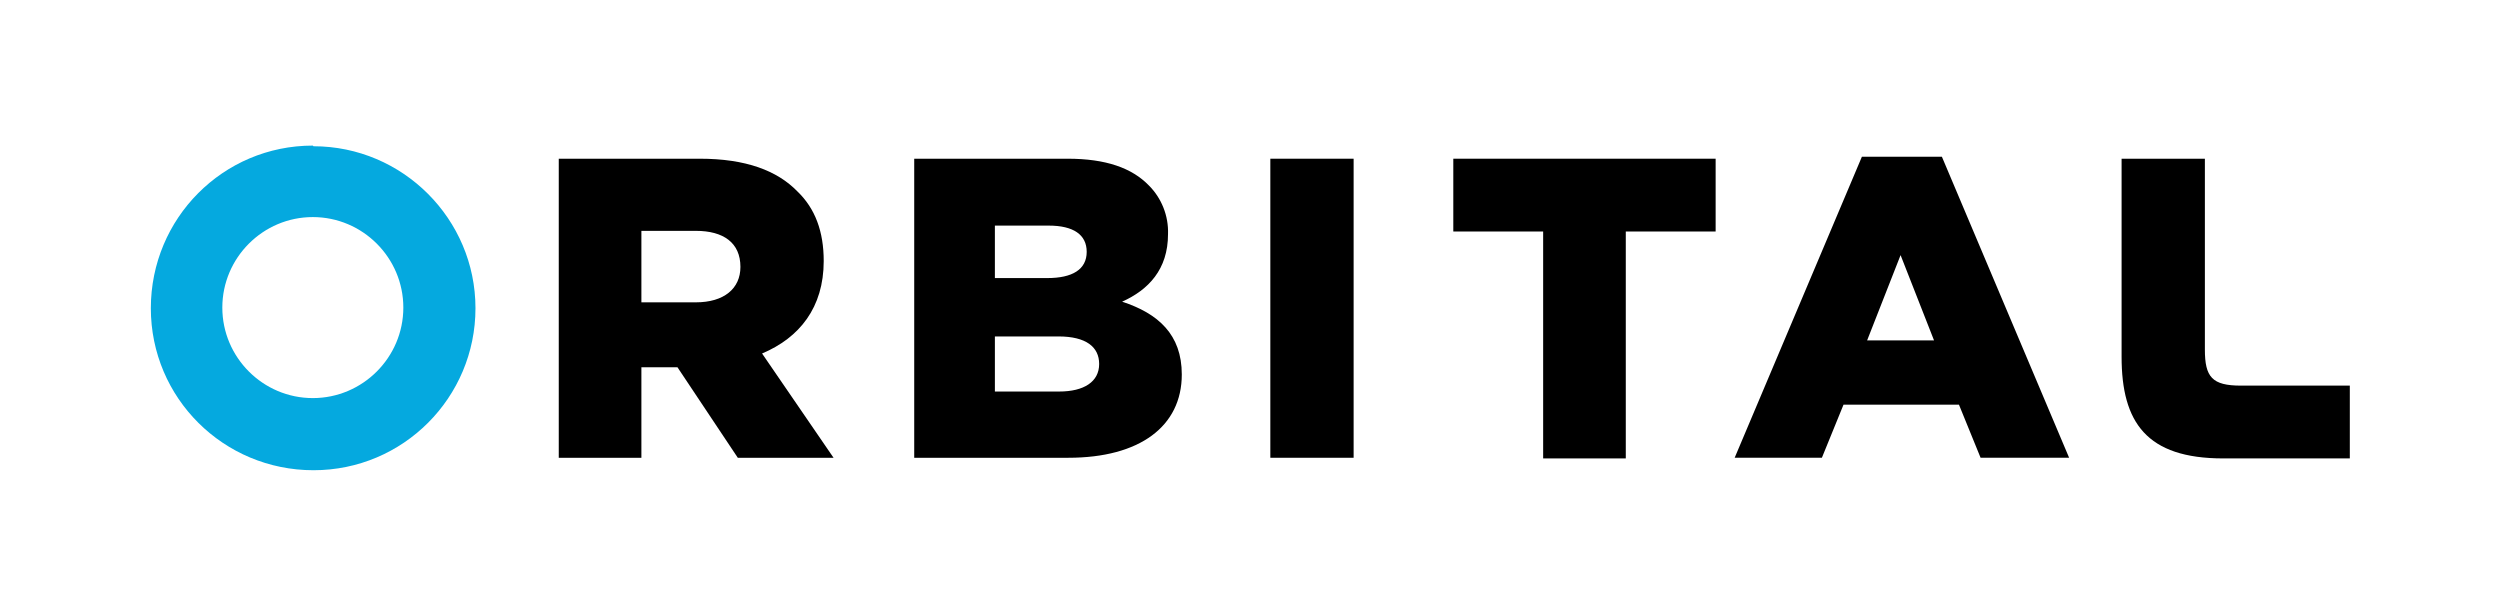 <?xml version="1.0" encoding="UTF-8"?>
<svg id="_レイヤー_1" data-name="レイヤー_1" xmlns="http://www.w3.org/2000/svg" version="1.1" viewBox="0 0 381.2 92.9">
  <!-- Generator: Adobe Illustrator 29.8.2, SVG Export Plug-In . SVG Version: 2.1.1 Build 3)  -->
  <g id="_レイヤー_2" data-name="レイヤー_2">
    <g id="_レイヤー_1-2" data-name="レイヤー_1-2">
      <path d="M85.1,24.2h21.6c7,0,11.8,1.8,14.9,5,2.7,2.6,4,6.1,4,10.6h0c0,7.1-3.7,11.7-9.4,14.1l10.9,15.9h-14.6l-9.2-13.8h-5.5v13.8h-12.6V24.2ZM106.1,46.1c4.3,0,6.8-2.1,6.8-5.4h0c0-3.7-2.6-5.5-6.8-5.5h-8.3v10.9h8.3Z"/>
      <path d="M139.4,24.2h23.4c5.8,0,9.8,1.4,12.4,4.1,1.9,1.9,3,4.6,2.9,7.4h0c0,5.4-3,8.5-7,10.3,5.5,1.8,9.1,5,9.1,11.1h0c0,7.9-6.4,12.7-17.3,12.7h-23.5V24.2ZM159.7,42.4c3.8,0,6-1.3,6-4h0c0-2.6-2-4-5.8-4h-8.2v8h8ZM161.5,59.7c3.8,0,6.1-1.5,6.1-4.2h0c0-2.6-2-4.2-6.2-4.2h-9.7v8.4h9.8Z"/>
      <path d="M193.7,24.2h12.7v45.6h-12.7V24.2Z"/>
      <path d="M235.3,35.3h-13.7v-11.1h40v11.1h-13.7v34.6h-12.6v-34.6Z"/>
      <path d="M283.9,23.9h12.2l19.4,45.9h-13.5l-3.3-8.1h-17.6l-3.3,8.1h-13.3l19.4-45.9ZM294.9,51.9l-5.1-13-5.1,13h10.2Z"/>
      <path d="M341.7,58.8h0c-4.4,0-5.5-1.3-5.5-5.5h0v-29.1h-12.7v30.2h0c0,10,3.8,15.5,15.5,15.5h19.3v-11.1h-16.6Z"/>
      <path d="M47.7,22.2c-13.7,0-24.7,11.1-24.7,24.8,0,13.7,11.1,24.7,24.8,24.7,13.7,0,24.7-11.1,24.7-24.7s-11.1-24.7-24.7-24.7,0,0,0,0ZM47.7,60.7c-7.6,0-13.8-6.2-13.8-13.8s6.2-13.8,13.8-13.8,13.8,6.2,13.8,13.8-6.2,13.8-13.8,13.8Z" fill="#05a9df"/>
    </g>
  </g>
</svg>